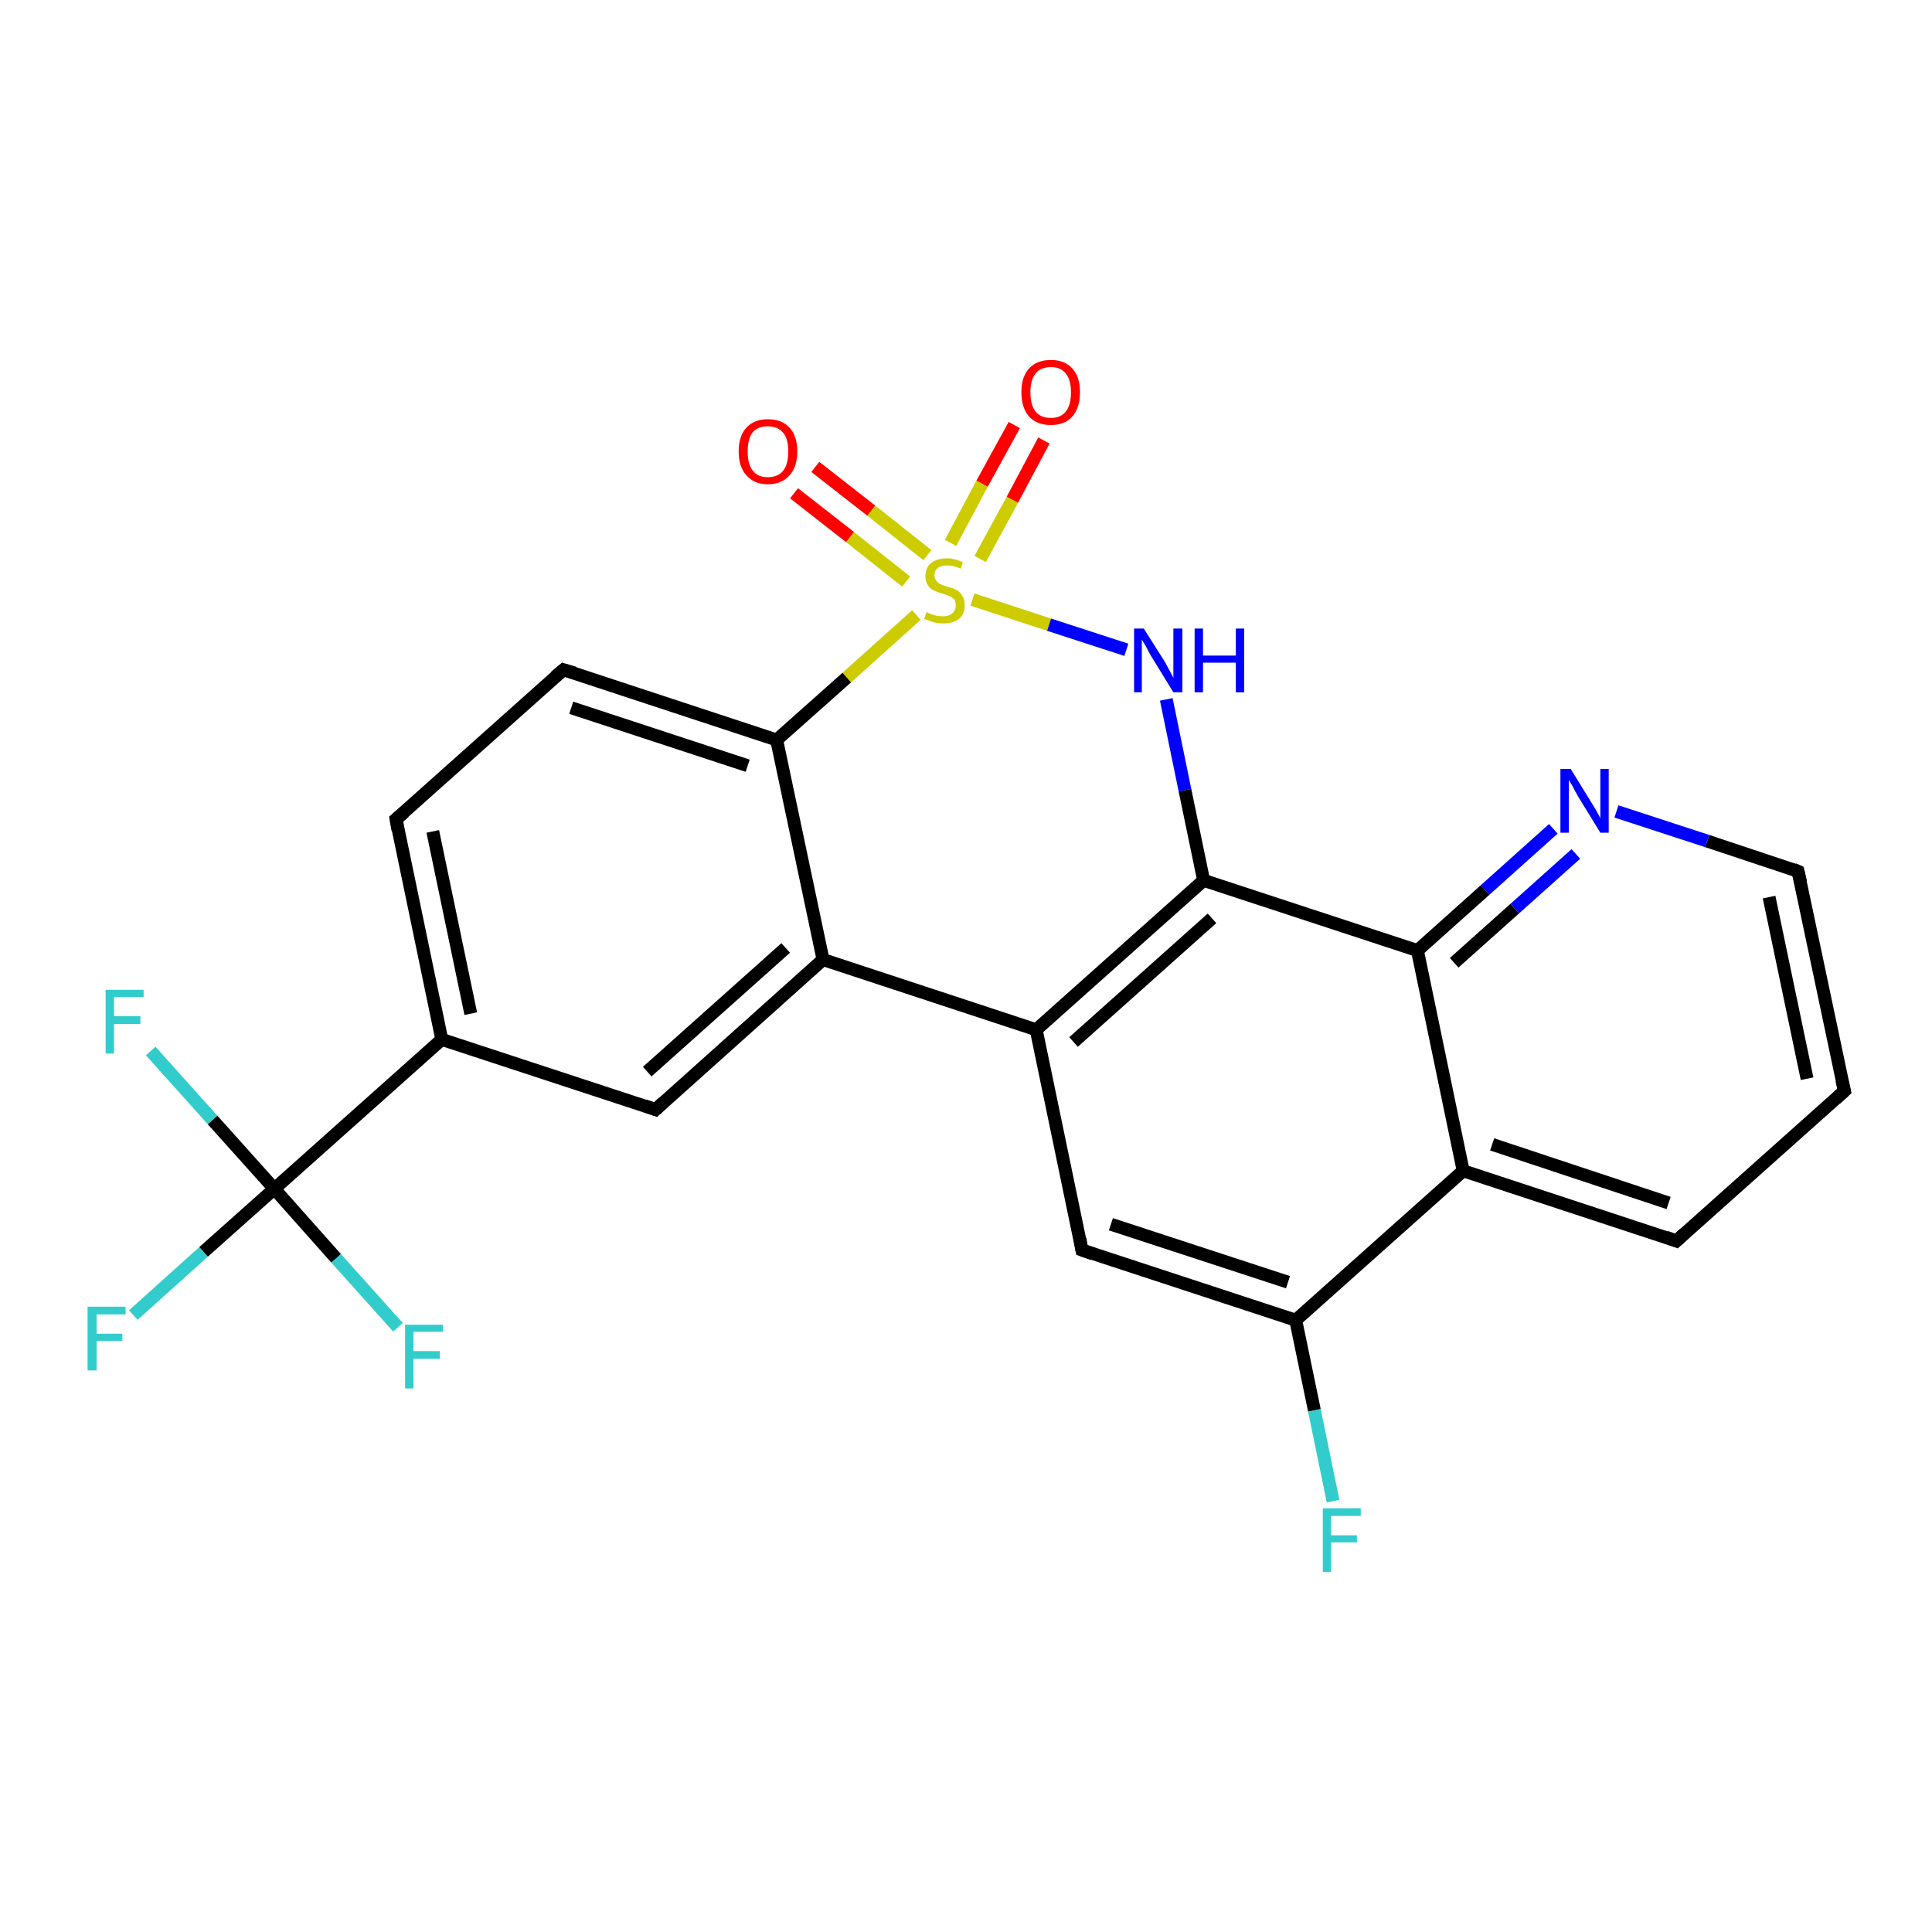 <?xml version='1.0' encoding='iso-8859-1'?>
<svg version='1.1' baseProfile='full'
              xmlns='http://www.w3.org/2000/svg'
                      xmlns:rdkit='http://www.rdkit.org/xml'
                      xmlns:xlink='http://www.w3.org/1999/xlink'
                  xml:space='preserve'
width='300px' height='300px' viewBox='0 0 300 300'>
<!-- END OF HEADER -->
<rect style='opacity:1.0;fill:#FFFFFF;stroke:none' width='300.0' height='300.0' x='0.0' y='0.0'> </rect>
<path class='bond-0 atom-0 atom-1' d='M 126.6,72.5 L 135.3,79.3' style='fill:none;fill-rule:evenodd;stroke:#FF0000;stroke-width:2.0px;stroke-linecap:butt;stroke-linejoin:miter;stroke-opacity:1' />
<path class='bond-0 atom-0 atom-1' d='M 135.3,79.3 L 144.0,86.2' style='fill:none;fill-rule:evenodd;stroke:#CCCC00;stroke-width:2.0px;stroke-linecap:butt;stroke-linejoin:miter;stroke-opacity:1' />
<path class='bond-0 atom-0 atom-1' d='M 123.3,76.6 L 132.0,83.4' style='fill:none;fill-rule:evenodd;stroke:#FF0000;stroke-width:2.0px;stroke-linecap:butt;stroke-linejoin:miter;stroke-opacity:1' />
<path class='bond-0 atom-0 atom-1' d='M 132.0,83.4 L 140.7,90.3' style='fill:none;fill-rule:evenodd;stroke:#CCCC00;stroke-width:2.0px;stroke-linecap:butt;stroke-linejoin:miter;stroke-opacity:1' />
<path class='bond-1 atom-1 atom-2' d='M 152.2,86.8 L 157.2,77.6' style='fill:none;fill-rule:evenodd;stroke:#CCCC00;stroke-width:2.0px;stroke-linecap:butt;stroke-linejoin:miter;stroke-opacity:1' />
<path class='bond-1 atom-1 atom-2' d='M 157.2,77.6 L 162.1,68.4' style='fill:none;fill-rule:evenodd;stroke:#FF0000;stroke-width:2.0px;stroke-linecap:butt;stroke-linejoin:miter;stroke-opacity:1' />
<path class='bond-1 atom-1 atom-2' d='M 147.6,84.3 L 152.5,75.1' style='fill:none;fill-rule:evenodd;stroke:#CCCC00;stroke-width:2.0px;stroke-linecap:butt;stroke-linejoin:miter;stroke-opacity:1' />
<path class='bond-1 atom-1 atom-2' d='M 152.5,75.1 L 157.5,66.0' style='fill:none;fill-rule:evenodd;stroke:#FF0000;stroke-width:2.0px;stroke-linecap:butt;stroke-linejoin:miter;stroke-opacity:1' />
<path class='bond-2 atom-1 atom-3' d='M 151.0,93.1 L 162.9,97.0' style='fill:none;fill-rule:evenodd;stroke:#CCCC00;stroke-width:2.0px;stroke-linecap:butt;stroke-linejoin:miter;stroke-opacity:1' />
<path class='bond-2 atom-1 atom-3' d='M 162.9,97.0 L 174.9,100.9' style='fill:none;fill-rule:evenodd;stroke:#0000FF;stroke-width:2.0px;stroke-linecap:butt;stroke-linejoin:miter;stroke-opacity:1' />
<path class='bond-3 atom-3 atom-4' d='M 181.1,108.6 L 184.0,122.7' style='fill:none;fill-rule:evenodd;stroke:#0000FF;stroke-width:2.0px;stroke-linecap:butt;stroke-linejoin:miter;stroke-opacity:1' />
<path class='bond-3 atom-3 atom-4' d='M 184.0,122.7 L 186.9,136.7' style='fill:none;fill-rule:evenodd;stroke:#000000;stroke-width:2.0px;stroke-linecap:butt;stroke-linejoin:miter;stroke-opacity:1' />
<path class='bond-4 atom-4 atom-5' d='M 186.9,136.7 L 160.9,159.9' style='fill:none;fill-rule:evenodd;stroke:#000000;stroke-width:2.0px;stroke-linecap:butt;stroke-linejoin:miter;stroke-opacity:1' />
<path class='bond-4 atom-4 atom-5' d='M 188.2,142.6 L 166.7,161.8' style='fill:none;fill-rule:evenodd;stroke:#000000;stroke-width:2.0px;stroke-linecap:butt;stroke-linejoin:miter;stroke-opacity:1' />
<path class='bond-5 atom-5 atom-6' d='M 160.9,159.9 L 168.0,194.1' style='fill:none;fill-rule:evenodd;stroke:#000000;stroke-width:2.0px;stroke-linecap:butt;stroke-linejoin:miter;stroke-opacity:1' />
<path class='bond-6 atom-6 atom-7' d='M 168.0,194.1 L 201.2,205.0' style='fill:none;fill-rule:evenodd;stroke:#000000;stroke-width:2.0px;stroke-linecap:butt;stroke-linejoin:miter;stroke-opacity:1' />
<path class='bond-6 atom-6 atom-7' d='M 172.5,190.1 L 200.0,199.1' style='fill:none;fill-rule:evenodd;stroke:#000000;stroke-width:2.0px;stroke-linecap:butt;stroke-linejoin:miter;stroke-opacity:1' />
<path class='bond-7 atom-7 atom-8' d='M 201.2,205.0 L 204.1,219.0' style='fill:none;fill-rule:evenodd;stroke:#000000;stroke-width:2.0px;stroke-linecap:butt;stroke-linejoin:miter;stroke-opacity:1' />
<path class='bond-7 atom-7 atom-8' d='M 204.1,219.0 L 207.0,233.1' style='fill:none;fill-rule:evenodd;stroke:#33CCCC;stroke-width:2.0px;stroke-linecap:butt;stroke-linejoin:miter;stroke-opacity:1' />
<path class='bond-8 atom-7 atom-9' d='M 201.2,205.0 L 227.2,181.8' style='fill:none;fill-rule:evenodd;stroke:#000000;stroke-width:2.0px;stroke-linecap:butt;stroke-linejoin:miter;stroke-opacity:1' />
<path class='bond-9 atom-9 atom-10' d='M 227.2,181.8 L 260.3,192.7' style='fill:none;fill-rule:evenodd;stroke:#000000;stroke-width:2.0px;stroke-linecap:butt;stroke-linejoin:miter;stroke-opacity:1' />
<path class='bond-9 atom-9 atom-10' d='M 231.7,177.7 L 259.1,186.8' style='fill:none;fill-rule:evenodd;stroke:#000000;stroke-width:2.0px;stroke-linecap:butt;stroke-linejoin:miter;stroke-opacity:1' />
<path class='bond-10 atom-10 atom-11' d='M 260.3,192.7 L 286.4,169.4' style='fill:none;fill-rule:evenodd;stroke:#000000;stroke-width:2.0px;stroke-linecap:butt;stroke-linejoin:miter;stroke-opacity:1' />
<path class='bond-11 atom-11 atom-12' d='M 286.4,169.4 L 279.2,135.3' style='fill:none;fill-rule:evenodd;stroke:#000000;stroke-width:2.0px;stroke-linecap:butt;stroke-linejoin:miter;stroke-opacity:1' />
<path class='bond-11 atom-11 atom-12' d='M 280.6,167.5 L 274.7,139.3' style='fill:none;fill-rule:evenodd;stroke:#000000;stroke-width:2.0px;stroke-linecap:butt;stroke-linejoin:miter;stroke-opacity:1' />
<path class='bond-12 atom-12 atom-13' d='M 279.2,135.3 L 265.1,130.6' style='fill:none;fill-rule:evenodd;stroke:#000000;stroke-width:2.0px;stroke-linecap:butt;stroke-linejoin:miter;stroke-opacity:1' />
<path class='bond-12 atom-12 atom-13' d='M 265.1,130.6 L 251.0,126.0' style='fill:none;fill-rule:evenodd;stroke:#0000FF;stroke-width:2.0px;stroke-linecap:butt;stroke-linejoin:miter;stroke-opacity:1' />
<path class='bond-13 atom-13 atom-14' d='M 241.2,128.7 L 230.6,138.2' style='fill:none;fill-rule:evenodd;stroke:#0000FF;stroke-width:2.0px;stroke-linecap:butt;stroke-linejoin:miter;stroke-opacity:1' />
<path class='bond-13 atom-13 atom-14' d='M 230.6,138.2 L 220.1,147.6' style='fill:none;fill-rule:evenodd;stroke:#000000;stroke-width:2.0px;stroke-linecap:butt;stroke-linejoin:miter;stroke-opacity:1' />
<path class='bond-13 atom-13 atom-14' d='M 244.7,132.6 L 235.2,141.1' style='fill:none;fill-rule:evenodd;stroke:#0000FF;stroke-width:2.0px;stroke-linecap:butt;stroke-linejoin:miter;stroke-opacity:1' />
<path class='bond-13 atom-13 atom-14' d='M 235.2,141.1 L 225.8,149.5' style='fill:none;fill-rule:evenodd;stroke:#000000;stroke-width:2.0px;stroke-linecap:butt;stroke-linejoin:miter;stroke-opacity:1' />
<path class='bond-14 atom-5 atom-15' d='M 160.9,159.9 L 127.8,149.0' style='fill:none;fill-rule:evenodd;stroke:#000000;stroke-width:2.0px;stroke-linecap:butt;stroke-linejoin:miter;stroke-opacity:1' />
<path class='bond-15 atom-15 atom-16' d='M 127.8,149.0 L 101.8,172.3' style='fill:none;fill-rule:evenodd;stroke:#000000;stroke-width:2.0px;stroke-linecap:butt;stroke-linejoin:miter;stroke-opacity:1' />
<path class='bond-15 atom-15 atom-16' d='M 122.0,147.2 L 100.5,166.4' style='fill:none;fill-rule:evenodd;stroke:#000000;stroke-width:2.0px;stroke-linecap:butt;stroke-linejoin:miter;stroke-opacity:1' />
<path class='bond-16 atom-16 atom-17' d='M 101.8,172.3 L 68.6,161.4' style='fill:none;fill-rule:evenodd;stroke:#000000;stroke-width:2.0px;stroke-linecap:butt;stroke-linejoin:miter;stroke-opacity:1' />
<path class='bond-17 atom-17 atom-18' d='M 68.6,161.4 L 42.6,184.6' style='fill:none;fill-rule:evenodd;stroke:#000000;stroke-width:2.0px;stroke-linecap:butt;stroke-linejoin:miter;stroke-opacity:1' />
<path class='bond-18 atom-18 atom-19' d='M 42.6,184.6 L 31.6,194.4' style='fill:none;fill-rule:evenodd;stroke:#000000;stroke-width:2.0px;stroke-linecap:butt;stroke-linejoin:miter;stroke-opacity:1' />
<path class='bond-18 atom-18 atom-19' d='M 31.6,194.4 L 20.7,204.2' style='fill:none;fill-rule:evenodd;stroke:#33CCCC;stroke-width:2.0px;stroke-linecap:butt;stroke-linejoin:miter;stroke-opacity:1' />
<path class='bond-19 atom-18 atom-20' d='M 42.6,184.6 L 33.0,173.9' style='fill:none;fill-rule:evenodd;stroke:#000000;stroke-width:2.0px;stroke-linecap:butt;stroke-linejoin:miter;stroke-opacity:1' />
<path class='bond-19 atom-18 atom-20' d='M 33.0,173.9 L 23.4,163.2' style='fill:none;fill-rule:evenodd;stroke:#33CCCC;stroke-width:2.0px;stroke-linecap:butt;stroke-linejoin:miter;stroke-opacity:1' />
<path class='bond-20 atom-18 atom-21' d='M 42.6,184.6 L 52.2,195.4' style='fill:none;fill-rule:evenodd;stroke:#000000;stroke-width:2.0px;stroke-linecap:butt;stroke-linejoin:miter;stroke-opacity:1' />
<path class='bond-20 atom-18 atom-21' d='M 52.2,195.4 L 61.8,206.1' style='fill:none;fill-rule:evenodd;stroke:#33CCCC;stroke-width:2.0px;stroke-linecap:butt;stroke-linejoin:miter;stroke-opacity:1' />
<path class='bond-21 atom-17 atom-22' d='M 68.6,161.4 L 61.5,127.2' style='fill:none;fill-rule:evenodd;stroke:#000000;stroke-width:2.0px;stroke-linecap:butt;stroke-linejoin:miter;stroke-opacity:1' />
<path class='bond-21 atom-17 atom-22' d='M 73.1,157.4 L 67.2,129.1' style='fill:none;fill-rule:evenodd;stroke:#000000;stroke-width:2.0px;stroke-linecap:butt;stroke-linejoin:miter;stroke-opacity:1' />
<path class='bond-22 atom-22 atom-23' d='M 61.5,127.2 L 87.5,104.0' style='fill:none;fill-rule:evenodd;stroke:#000000;stroke-width:2.0px;stroke-linecap:butt;stroke-linejoin:miter;stroke-opacity:1' />
<path class='bond-23 atom-23 atom-24' d='M 87.5,104.0 L 120.6,114.9' style='fill:none;fill-rule:evenodd;stroke:#000000;stroke-width:2.0px;stroke-linecap:butt;stroke-linejoin:miter;stroke-opacity:1' />
<path class='bond-23 atom-23 atom-24' d='M 88.7,109.9 L 116.1,118.9' style='fill:none;fill-rule:evenodd;stroke:#000000;stroke-width:2.0px;stroke-linecap:butt;stroke-linejoin:miter;stroke-opacity:1' />
<path class='bond-24 atom-24 atom-1' d='M 120.6,114.9 L 131.5,105.2' style='fill:none;fill-rule:evenodd;stroke:#000000;stroke-width:2.0px;stroke-linecap:butt;stroke-linejoin:miter;stroke-opacity:1' />
<path class='bond-24 atom-24 atom-1' d='M 131.5,105.2 L 142.3,95.5' style='fill:none;fill-rule:evenodd;stroke:#CCCC00;stroke-width:2.0px;stroke-linecap:butt;stroke-linejoin:miter;stroke-opacity:1' />
<path class='bond-25 atom-14 atom-4' d='M 220.1,147.6 L 186.9,136.7' style='fill:none;fill-rule:evenodd;stroke:#000000;stroke-width:2.0px;stroke-linecap:butt;stroke-linejoin:miter;stroke-opacity:1' />
<path class='bond-26 atom-24 atom-15' d='M 120.6,114.9 L 127.8,149.0' style='fill:none;fill-rule:evenodd;stroke:#000000;stroke-width:2.0px;stroke-linecap:butt;stroke-linejoin:miter;stroke-opacity:1' />
<path class='bond-27 atom-14 atom-9' d='M 220.1,147.6 L 227.2,181.8' style='fill:none;fill-rule:evenodd;stroke:#000000;stroke-width:2.0px;stroke-linecap:butt;stroke-linejoin:miter;stroke-opacity:1' />
<path d='M 167.7,192.4 L 168.0,194.1 L 169.7,194.7' style='fill:none;stroke:#000000;stroke-width:2.0px;stroke-linecap:butt;stroke-linejoin:miter;stroke-opacity:1;' />
<path d='M 258.7,192.1 L 260.3,192.7 L 261.6,191.5' style='fill:none;stroke:#000000;stroke-width:2.0px;stroke-linecap:butt;stroke-linejoin:miter;stroke-opacity:1;' />
<path d='M 285.1,170.6 L 286.4,169.4 L 286.0,167.7' style='fill:none;stroke:#000000;stroke-width:2.0px;stroke-linecap:butt;stroke-linejoin:miter;stroke-opacity:1;' />
<path d='M 279.6,137.0 L 279.2,135.3 L 278.5,135.0' style='fill:none;stroke:#000000;stroke-width:2.0px;stroke-linecap:butt;stroke-linejoin:miter;stroke-opacity:1;' />
<path d='M 103.1,171.1 L 101.8,172.3 L 100.1,171.7' style='fill:none;stroke:#000000;stroke-width:2.0px;stroke-linecap:butt;stroke-linejoin:miter;stroke-opacity:1;' />
<path d='M 61.8,128.9 L 61.5,127.2 L 62.8,126.1' style='fill:none;stroke:#000000;stroke-width:2.0px;stroke-linecap:butt;stroke-linejoin:miter;stroke-opacity:1;' />
<path d='M 86.2,105.1 L 87.5,104.0 L 89.2,104.5' style='fill:none;stroke:#000000;stroke-width:2.0px;stroke-linecap:butt;stroke-linejoin:miter;stroke-opacity:1;' />
<path class='atom-0' d='M 114.7 70.1
Q 114.7 67.7, 115.9 66.4
Q 117.1 65.1, 119.2 65.1
Q 121.4 65.1, 122.6 66.4
Q 123.8 67.7, 123.8 70.1
Q 123.8 72.5, 122.6 73.8
Q 121.4 75.2, 119.2 75.2
Q 117.1 75.2, 115.9 73.8
Q 114.7 72.5, 114.7 70.1
M 119.2 74.1
Q 120.8 74.1, 121.6 73.1
Q 122.4 72.1, 122.4 70.1
Q 122.4 68.1, 121.6 67.2
Q 120.8 66.2, 119.2 66.2
Q 117.7 66.2, 116.9 67.1
Q 116.1 68.1, 116.1 70.1
Q 116.1 72.1, 116.9 73.1
Q 117.7 74.1, 119.2 74.1
' fill='#FF0000'/>
<path class='atom-1' d='M 143.9 95.0
Q 144.0 95.1, 144.4 95.3
Q 144.9 95.5, 145.4 95.6
Q 145.9 95.7, 146.4 95.7
Q 147.4 95.7, 147.9 95.2
Q 148.4 94.8, 148.4 94.0
Q 148.4 93.4, 148.2 93.1
Q 147.9 92.8, 147.5 92.6
Q 147.1 92.4, 146.4 92.2
Q 145.5 91.9, 145.0 91.7
Q 144.4 91.4, 144.1 90.9
Q 143.7 90.4, 143.7 89.5
Q 143.7 88.2, 144.5 87.5
Q 145.4 86.7, 147.1 86.7
Q 148.2 86.7, 149.5 87.3
L 149.2 88.3
Q 148.0 87.8, 147.1 87.8
Q 146.1 87.8, 145.6 88.2
Q 145.1 88.6, 145.1 89.3
Q 145.1 89.8, 145.4 90.2
Q 145.6 90.5, 146.0 90.7
Q 146.4 90.9, 147.1 91.1
Q 148.0 91.3, 148.5 91.6
Q 149.1 91.9, 149.4 92.5
Q 149.8 93.0, 149.8 94.0
Q 149.8 95.4, 148.9 96.1
Q 148.0 96.8, 146.5 96.8
Q 145.6 96.8, 144.9 96.6
Q 144.3 96.4, 143.5 96.1
L 143.9 95.0
' fill='#CCCC00'/>
<path class='atom-2' d='M 158.6 60.9
Q 158.6 58.5, 159.8 57.2
Q 161.0 55.9, 163.2 55.9
Q 165.3 55.9, 166.5 57.2
Q 167.7 58.5, 167.7 60.9
Q 167.7 63.3, 166.5 64.7
Q 165.3 66.0, 163.2 66.0
Q 161.0 66.0, 159.8 64.7
Q 158.6 63.3, 158.6 60.9
M 163.2 64.9
Q 164.7 64.9, 165.5 63.9
Q 166.3 62.9, 166.3 60.9
Q 166.3 59.0, 165.5 58.0
Q 164.7 57.0, 163.2 57.0
Q 161.6 57.0, 160.8 58.0
Q 160.0 59.0, 160.0 60.9
Q 160.0 62.9, 160.8 63.9
Q 161.6 64.9, 163.2 64.9
' fill='#FF0000'/>
<path class='atom-3' d='M 177.6 97.6
L 180.9 102.8
Q 181.2 103.4, 181.7 104.3
Q 182.2 105.2, 182.2 105.3
L 182.2 97.6
L 183.6 97.6
L 183.6 107.5
L 182.2 107.5
L 178.7 101.8
Q 178.3 101.1, 177.9 100.3
Q 177.5 99.6, 177.3 99.3
L 177.3 107.5
L 176.1 107.5
L 176.1 97.6
L 177.6 97.6
' fill='#0000FF'/>
<path class='atom-3' d='M 185.5 97.6
L 186.8 97.6
L 186.8 101.8
L 191.9 101.8
L 191.9 97.6
L 193.2 97.6
L 193.2 107.5
L 191.9 107.5
L 191.9 102.9
L 186.8 102.9
L 186.8 107.5
L 185.5 107.5
L 185.5 97.6
' fill='#0000FF'/>
<path class='atom-8' d='M 205.4 234.2
L 211.3 234.2
L 211.3 235.4
L 206.7 235.4
L 206.7 238.4
L 210.7 238.4
L 210.7 239.5
L 206.7 239.5
L 206.7 244.1
L 205.4 244.1
L 205.4 234.2
' fill='#33CCCC'/>
<path class='atom-13' d='M 243.9 119.4
L 247.1 124.6
Q 247.5 125.2, 248.0 126.1
Q 248.5 127.0, 248.5 127.1
L 248.5 119.4
L 249.8 119.4
L 249.8 129.3
L 248.5 129.3
L 245.0 123.6
Q 244.6 122.9, 244.2 122.1
Q 243.8 121.4, 243.6 121.1
L 243.6 129.3
L 242.3 129.3
L 242.3 119.4
L 243.9 119.4
' fill='#0000FF'/>
<path class='atom-19' d='M 13.6 202.9
L 19.5 202.9
L 19.5 204.1
L 15.0 204.1
L 15.0 207.1
L 19.0 207.1
L 19.0 208.2
L 15.0 208.2
L 15.0 212.8
L 13.6 212.8
L 13.6 202.9
' fill='#33CCCC'/>
<path class='atom-20' d='M 16.4 153.7
L 22.3 153.7
L 22.3 154.8
L 17.7 154.8
L 17.7 157.8
L 21.8 157.8
L 21.8 159.0
L 17.7 159.0
L 17.7 163.6
L 16.4 163.6
L 16.4 153.7
' fill='#33CCCC'/>
<path class='atom-21' d='M 62.9 205.7
L 68.8 205.7
L 68.8 206.8
L 64.2 206.8
L 64.2 209.8
L 68.3 209.8
L 68.3 211.0
L 64.2 211.0
L 64.2 215.6
L 62.9 215.6
L 62.9 205.7
' fill='#33CCCC'/>
</svg>
